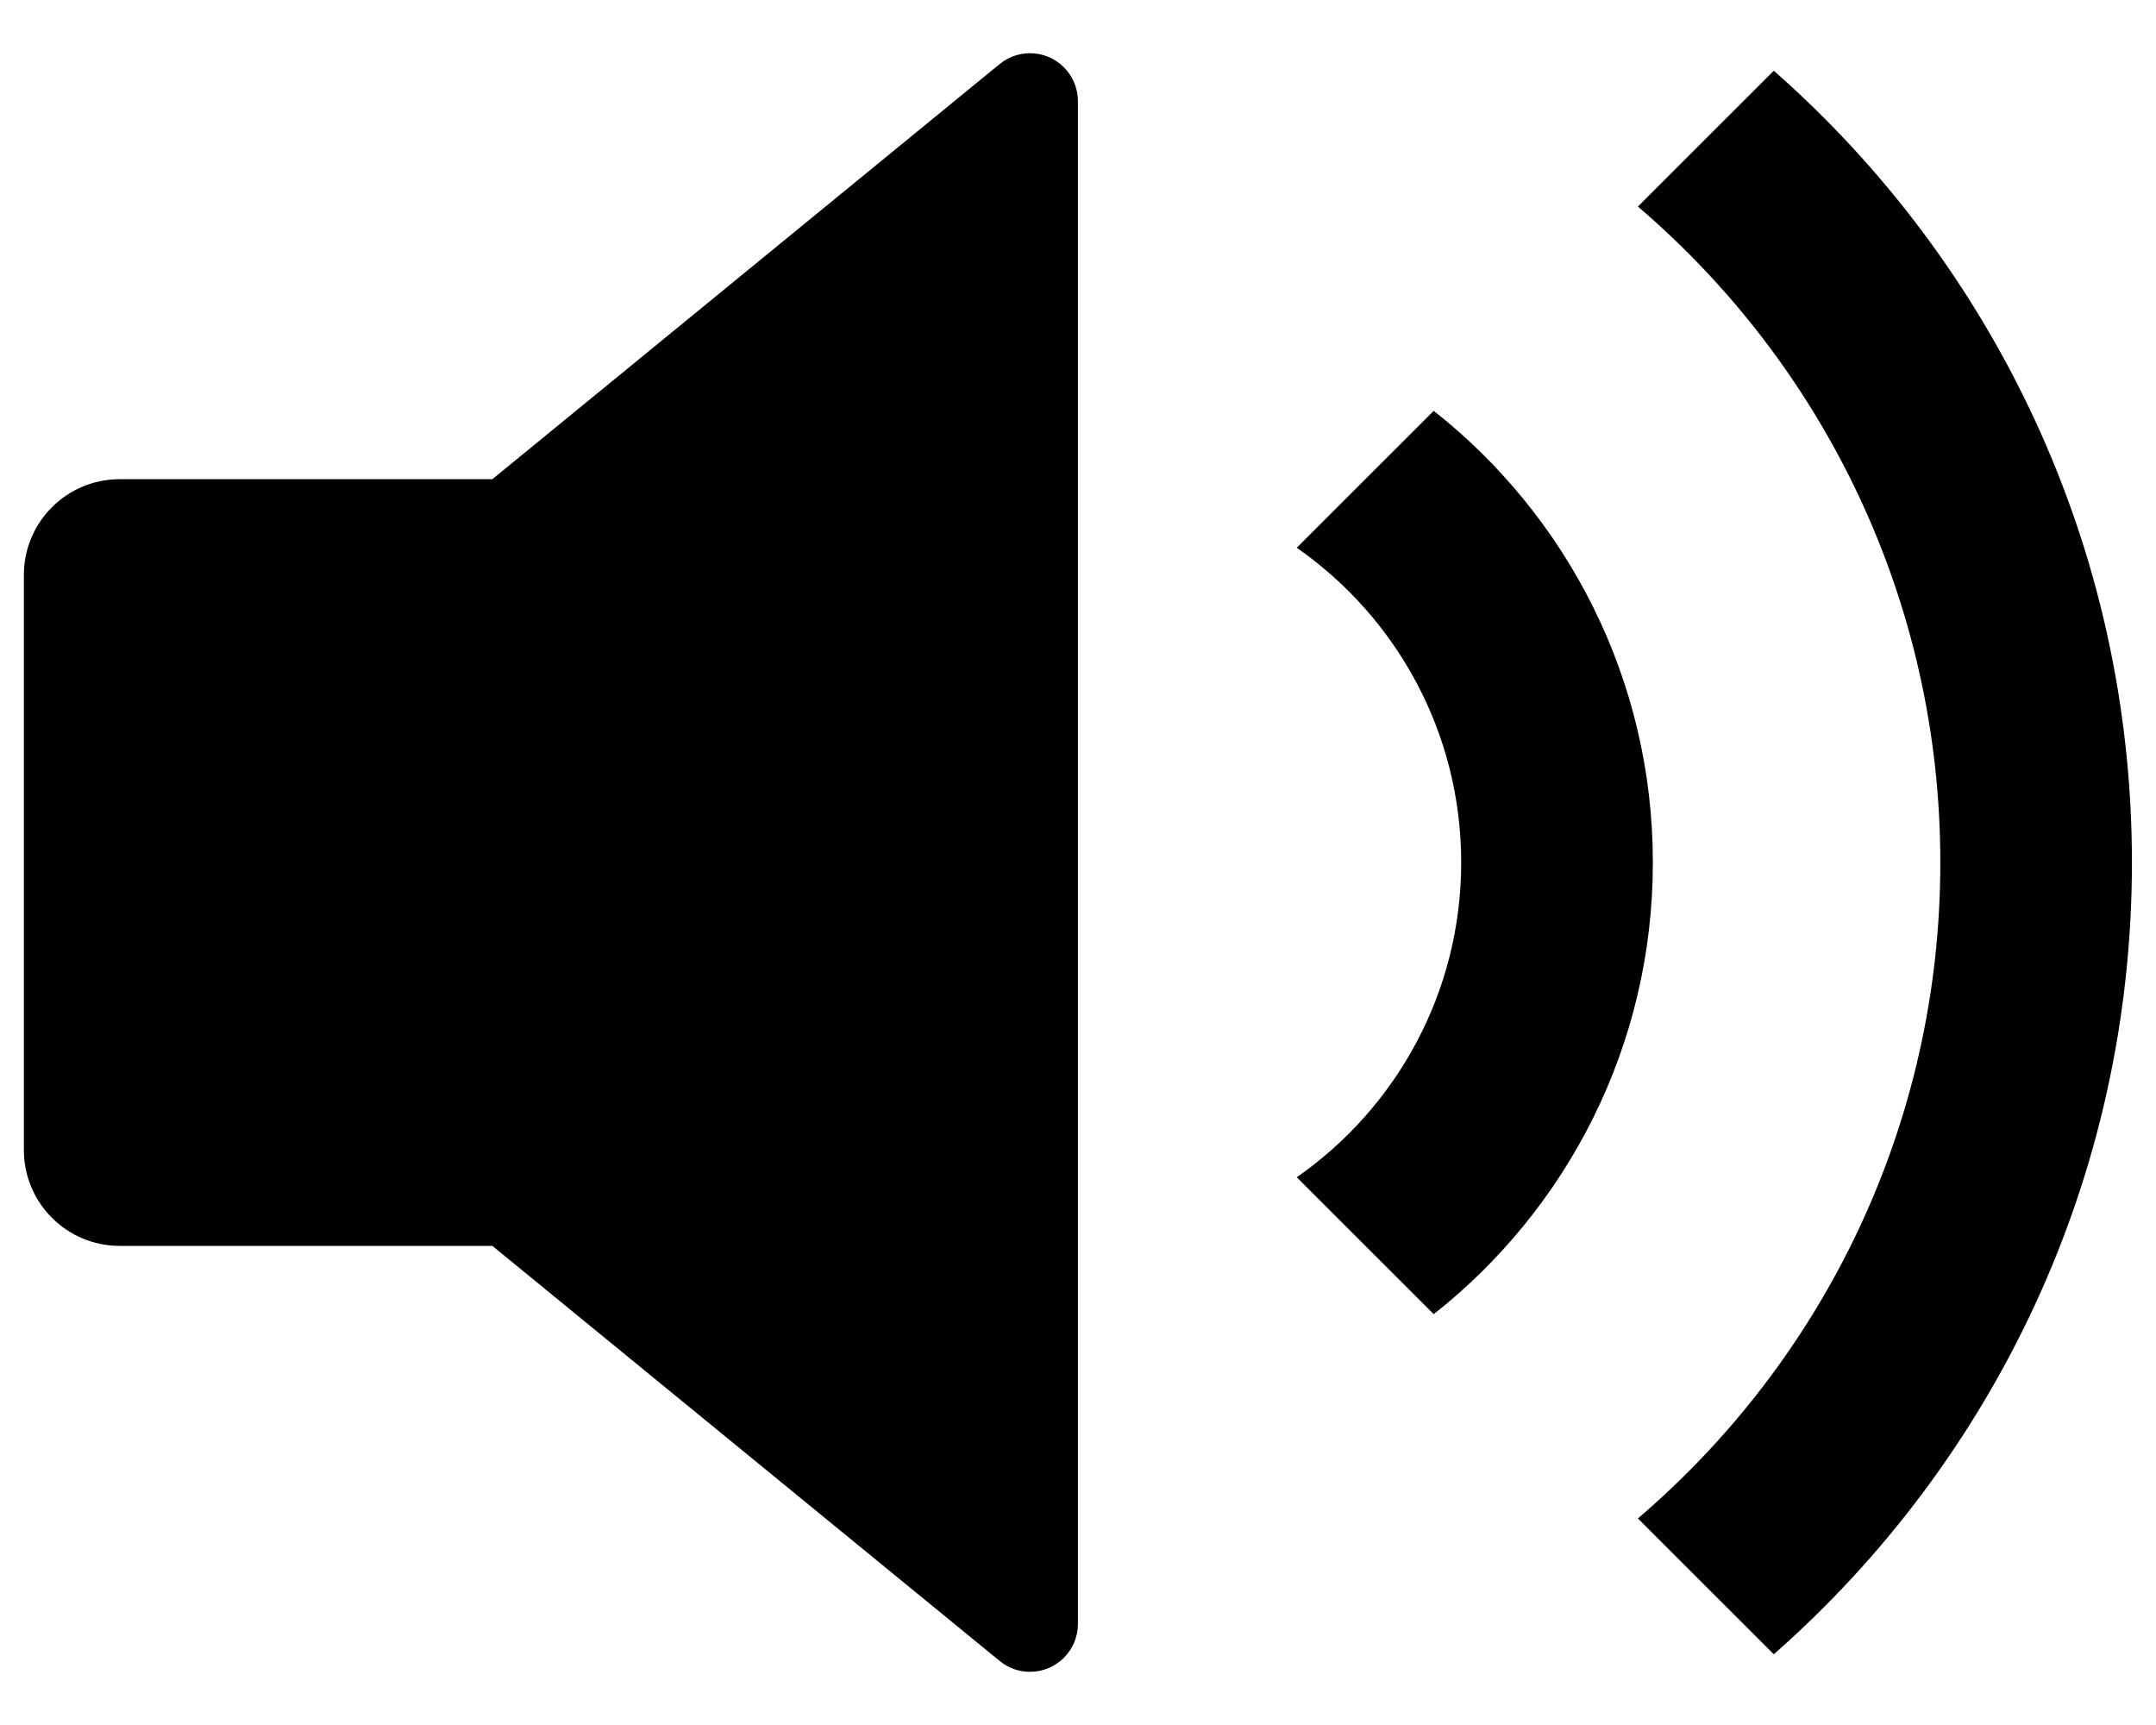 <svg width="30" height="24" viewBox="0 0 30 24" fill="none" xmlns="http://www.w3.org/2000/svg">
<path d="M1.665 17.334H6.851L13.91 23.109C14.029 23.207 14.178 23.26 14.332 23.26C14.7 23.26 14.999 22.962 14.999 22.593V1.407C14.999 1.253 14.945 1.104 14.848 0.985C14.615 0.7 14.195 0.658 13.91 0.891L6.851 6.667H1.665C0.929 6.667 0.332 7.264 0.332 8V16C0.332 16.736 0.929 17.334 1.665 17.334ZM29.665 12C29.665 16.389 27.737 20.328 24.682 23.016L22.791 21.126C25.366 18.925 26.999 15.653 26.999 12C26.999 8.347 25.366 5.075 22.791 2.874L24.682 0.984C27.737 3.672 29.665 7.611 29.665 12ZM22.999 12C22.999 9.451 21.807 7.181 19.95 5.716L18.044 7.621C19.427 8.585 20.332 10.187 20.332 12C20.332 13.813 19.427 15.415 18.044 16.379L19.95 18.284C21.807 16.819 22.999 14.549 22.999 12Z" fill="black"/>
</svg>
